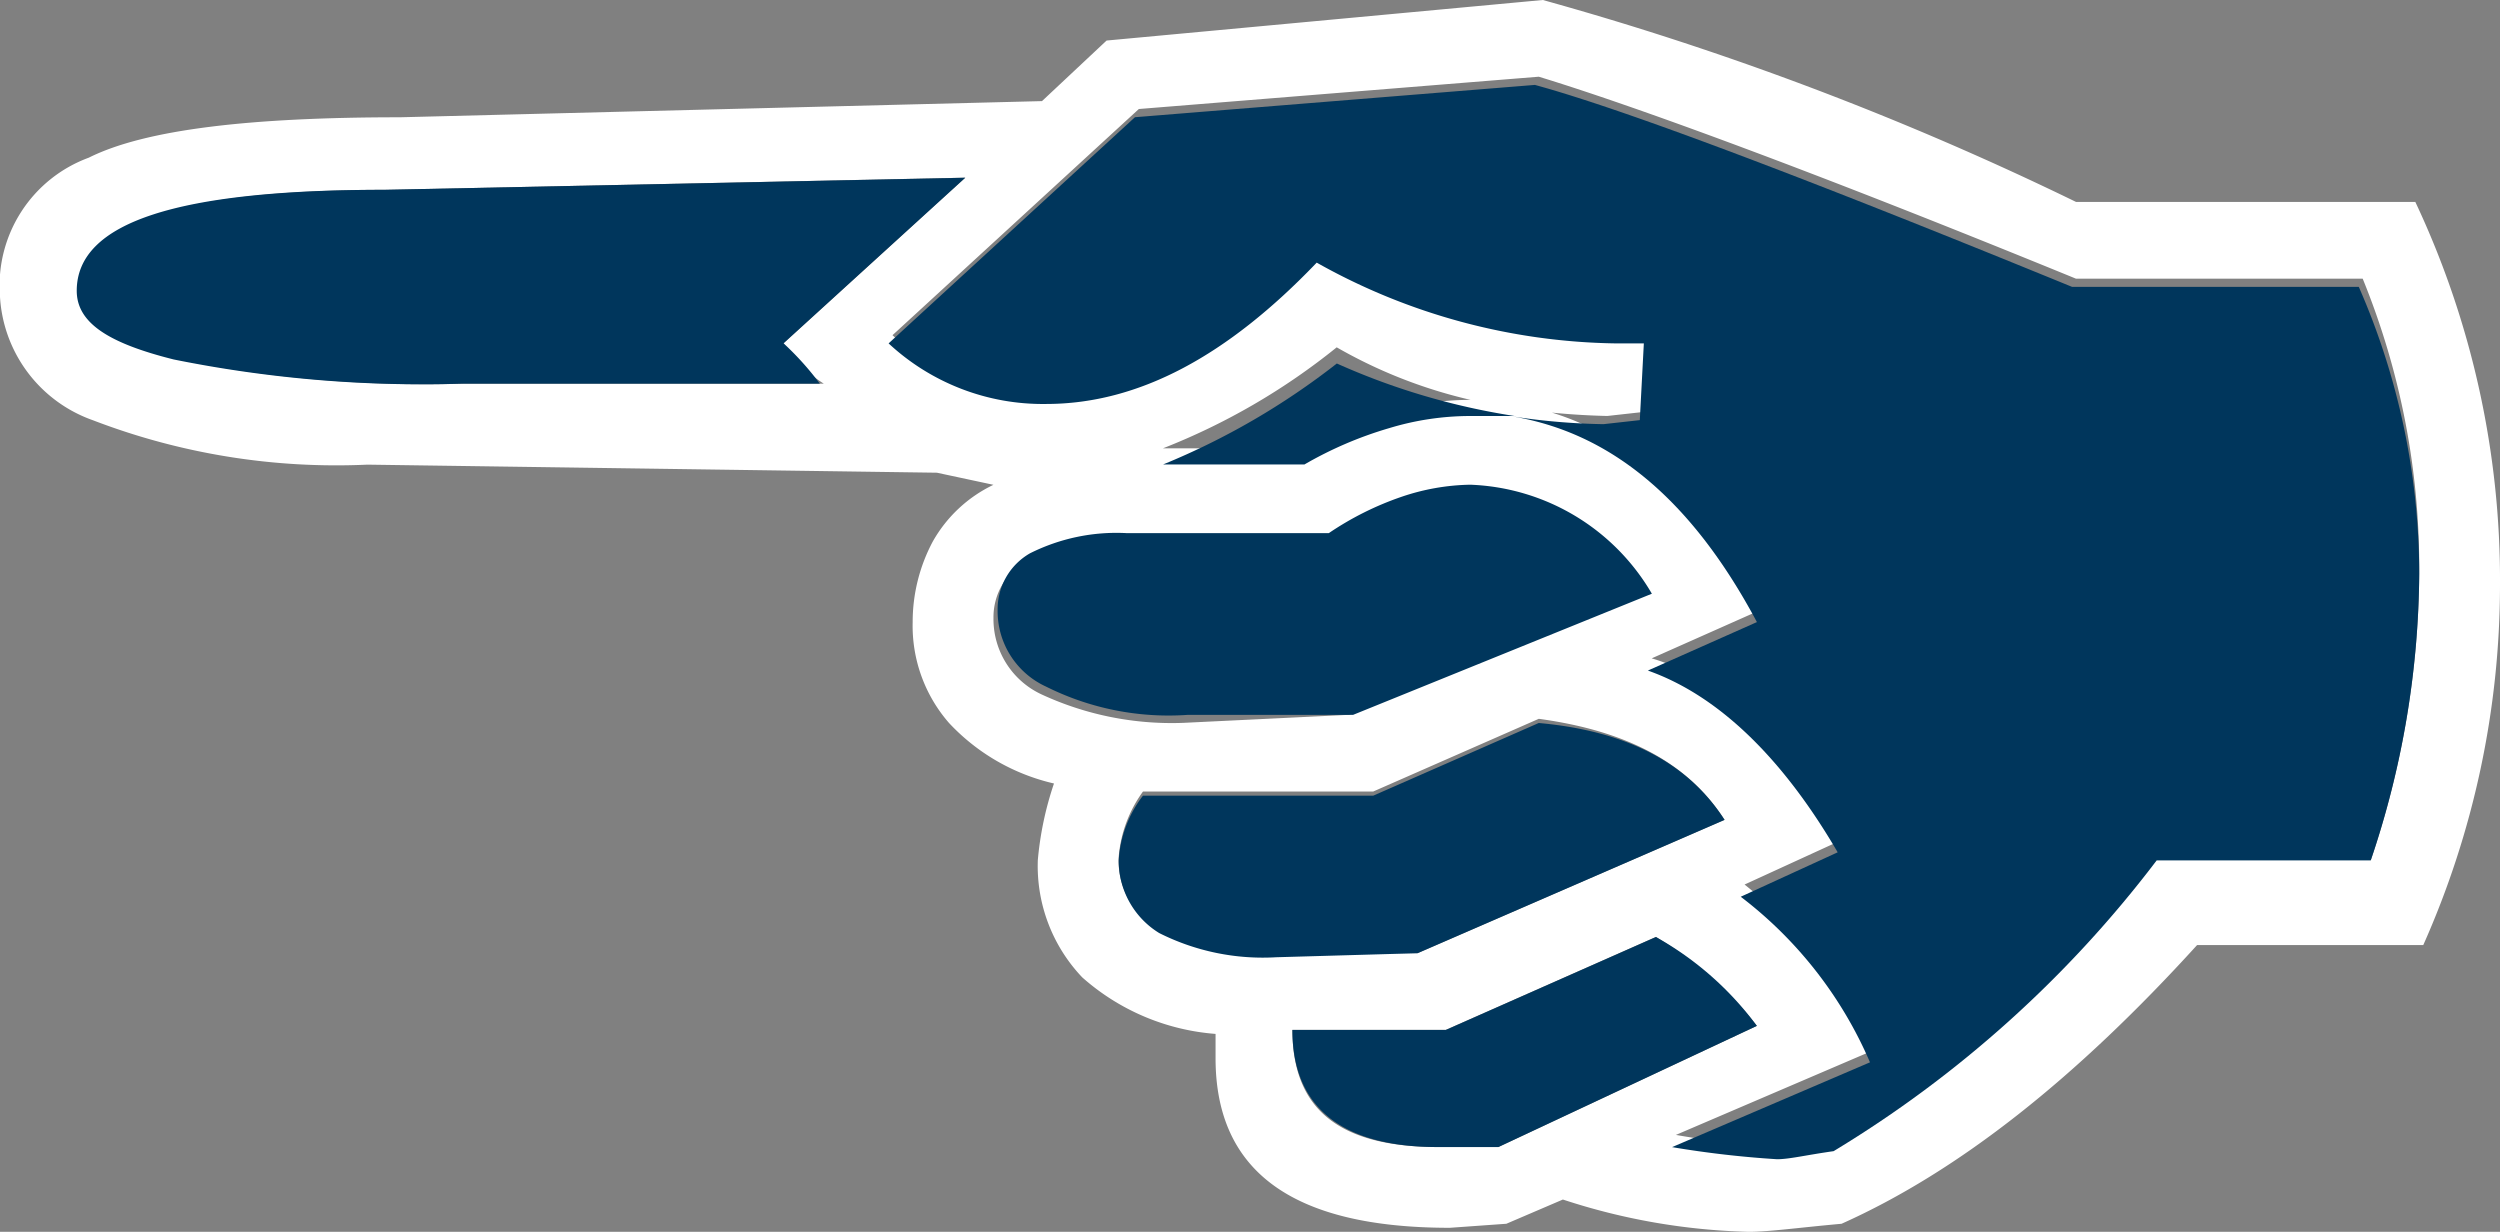 <svg id="Group_4" data-name="Group 4" xmlns="http://www.w3.org/2000/svg" viewBox="0 0 73.137 36.037">
  <rect x="0" y="0" width="73.137" height="36.037" fill="#808080" stroke="none"/>
  <defs>
    <style>
      .cls-1 {
        fill: #fff;
      }

      .cls-2 {
        fill: #00365c;
      }
    </style>
  </defs>
  <g id="XMLID_7_">
    <g id="Group_3" data-name="Group 3">
      <path id="Path_9" data-name="Path 9" class="cls-1" d="M711.537,580.132a25.925,25.925,0,0,1-2.245,10.516h-6.617c-3.545,3.9-6.971,6.617-10.4,8.153-1.3.118-2.127.236-2.718.236a18.794,18.794,0,0,1-5.435-.945l-1.654.709-1.654.118c-4.608,0-6.853-1.654-6.853-4.963v-.709a6.641,6.641,0,0,1-3.9-1.654,4.727,4.727,0,0,1-1.3-3.427,9.565,9.565,0,0,1,.473-2.245,6.063,6.063,0,0,1-3.072-1.772A4.32,4.32,0,0,1,665.1,581.2a5,5,0,0,1,.591-2.363,4.037,4.037,0,0,1,1.772-1.654l-1.654-.354-16.66-.236a19.853,19.853,0,0,1-8.034-1.3,4.083,4.083,0,0,1-2.718-3.663,3.983,3.983,0,0,1,2.6-4.017c1.654-.827,4.726-1.182,9.1-1.182l18.786-.473,1.89-1.772L683.535,563a91.56,91.56,0,0,1,15.6,5.908h9.925A25.976,25.976,0,0,1,711.537,580.132Zm-3.781,8.034a26.6,26.6,0,0,0,1.418-8.389,22.366,22.366,0,0,0-1.654-8.625h-8.389c-7.8-3.19-13-5.081-15.714-5.908l-11.7.945-7.207,6.617a6.624,6.624,0,0,0,4.608,1.772c2.6,0,5.317-1.418,7.916-4.135a17.992,17.992,0,0,0,8.743,2.363h.827l-.118,2.245-1.063.118a21.07,21.07,0,0,1-2.718-.236,14.312,14.312,0,0,1-5.2-1.772,19.3,19.3,0,0,1-5.081,2.954h4.135a11.217,11.217,0,0,1,2.481-1.063,8.186,8.186,0,0,1,2.363-.354,4.846,4.846,0,0,1,1.3.118c2.954.473,5.317,2.481,7.207,6.026l-3.19,1.418c2.009.591,3.9,2.363,5.553,5.317l-2.836,1.3a13.232,13.232,0,0,1,3.781,4.844l-5.79,2.481a26.317,26.317,0,0,0,3.072.354c.354,0,.827-.118,1.654-.236a33.831,33.831,0,0,0,9.452-8.507h6.144Zm-25.521,8.389,7.562-3.545a10.812,10.812,0,0,0-2.954-2.6l-6.144,2.718h-4.49c0,2.363,1.418,3.427,4.254,3.427Zm-2.363-5.672,8.98-3.9c-1.063-1.654-2.836-2.6-5.435-2.954l-4.844,2.127h-6.735a3.771,3.771,0,0,0-.709,1.891,2.25,2.25,0,0,0,1.182,2.127,6.446,6.446,0,0,0,3.427.709Zm-2.009-6.971,8.743-3.545a5.73,5.73,0,0,0-5.317-2.954,5.519,5.519,0,0,0-2.009.354,8.945,8.945,0,0,0-2.127,1.063h-5.908a5.97,5.97,0,0,0-2.836.591,1.886,1.886,0,0,0-.945,1.654,2.43,2.43,0,0,0,1.418,2.245,9.063,9.063,0,0,0,4.135.827Zm-16.542-10.87,5.317-4.844-16.9.354c-6.026,0-8.98.945-8.98,2.954,0,.827.945,1.536,2.836,2.009a36.6,36.6,0,0,0,8.389.709H662.5A3.754,3.754,0,0,1,661.322,573.043Z" transform="translate(-638.4 -563)"/>
      <path id="Path_10" data-name="Path 10" class="cls-2" d="M705.18,579.4a26.6,26.6,0,0,1-1.418,8.389H697.5a33.829,33.829,0,0,1-9.452,8.507c-.827.118-1.3.236-1.654.236a29.4,29.4,0,0,1-3.072-.354l5.79-2.481a12.088,12.088,0,0,0-3.781-4.844l2.836-1.3c-1.654-2.836-3.545-4.608-5.553-5.317l3.19-1.418c-1.89-3.545-4.253-5.553-7.207-6.026h0a19.4,19.4,0,0,0,2.718.236l1.063-.118.118-2.245h-.827a18.339,18.339,0,0,1-8.743-2.363c-2.6,2.718-5.2,4.135-7.916,4.135a6.624,6.624,0,0,1-4.608-1.772l7.207-6.617,11.7-.945c2.6.709,7.916,2.718,15.714,5.908h8.389A20.975,20.975,0,0,1,705.18,579.4Z" transform="translate(-634.406 -562.619)"/>
      <path id="Path_11" data-name="Path 11" class="cls-2" d="M683.988,588.8l-7.562,3.545h-1.772c-2.836,0-4.254-1.182-4.254-3.427h4.49l6.144-2.718A9.3,9.3,0,0,1,683.988,588.8Z" transform="translate(-632.591 -558.788)"/>
      <path id="Path_12" data-name="Path 12" class="cls-2" d="M683.823,583.736l-8.98,3.9-4.135.118a6.737,6.737,0,0,1-3.427-.709,2.482,2.482,0,0,1-1.182-2.127,3.429,3.429,0,0,1,.709-1.89h6.735l4.844-2.127C680.987,581.136,682.76,582.082,683.823,583.736Z" transform="translate(-633.371 -559.75)"/>
      <path id="Path_13" data-name="Path 13" class="cls-2" d="M682.241,578.19l-8.743,3.545h-4.844a8.016,8.016,0,0,1-4.135-.827,2.43,2.43,0,0,1-1.418-2.245,1.886,1.886,0,0,1,.945-1.654,5.638,5.638,0,0,1,2.836-.591h5.908a8.946,8.946,0,0,1,2.127-1.063,6.553,6.553,0,0,1,2.009-.354A6.422,6.422,0,0,1,682.241,578.19Z" transform="translate(-633.916 -560.821)"/>
      <path id="Path_14" data-name="Path 14" class="cls-2" d="M677.479,573.536h-1.3a8.19,8.19,0,0,0-2.363.354,11.215,11.215,0,0,0-2.481,1.063H667.2A21.367,21.367,0,0,0,672.281,572,20.219,20.219,0,0,0,677.479,573.536Z" transform="translate(-633.172 -561.366)"/>
      <path id="Path_15" data-name="Path 15" class="cls-2" d="M666.294,567.4l-5.317,4.844a8.62,8.62,0,0,1,1.063,1.182H651.525a36.607,36.607,0,0,1-8.389-.709c-1.89-.473-2.836-1.063-2.836-2.009,0-2.009,2.954-2.954,8.98-2.954Z" transform="translate(-638.055 -562.201)"/>
    </g>
  </g>
</svg>
